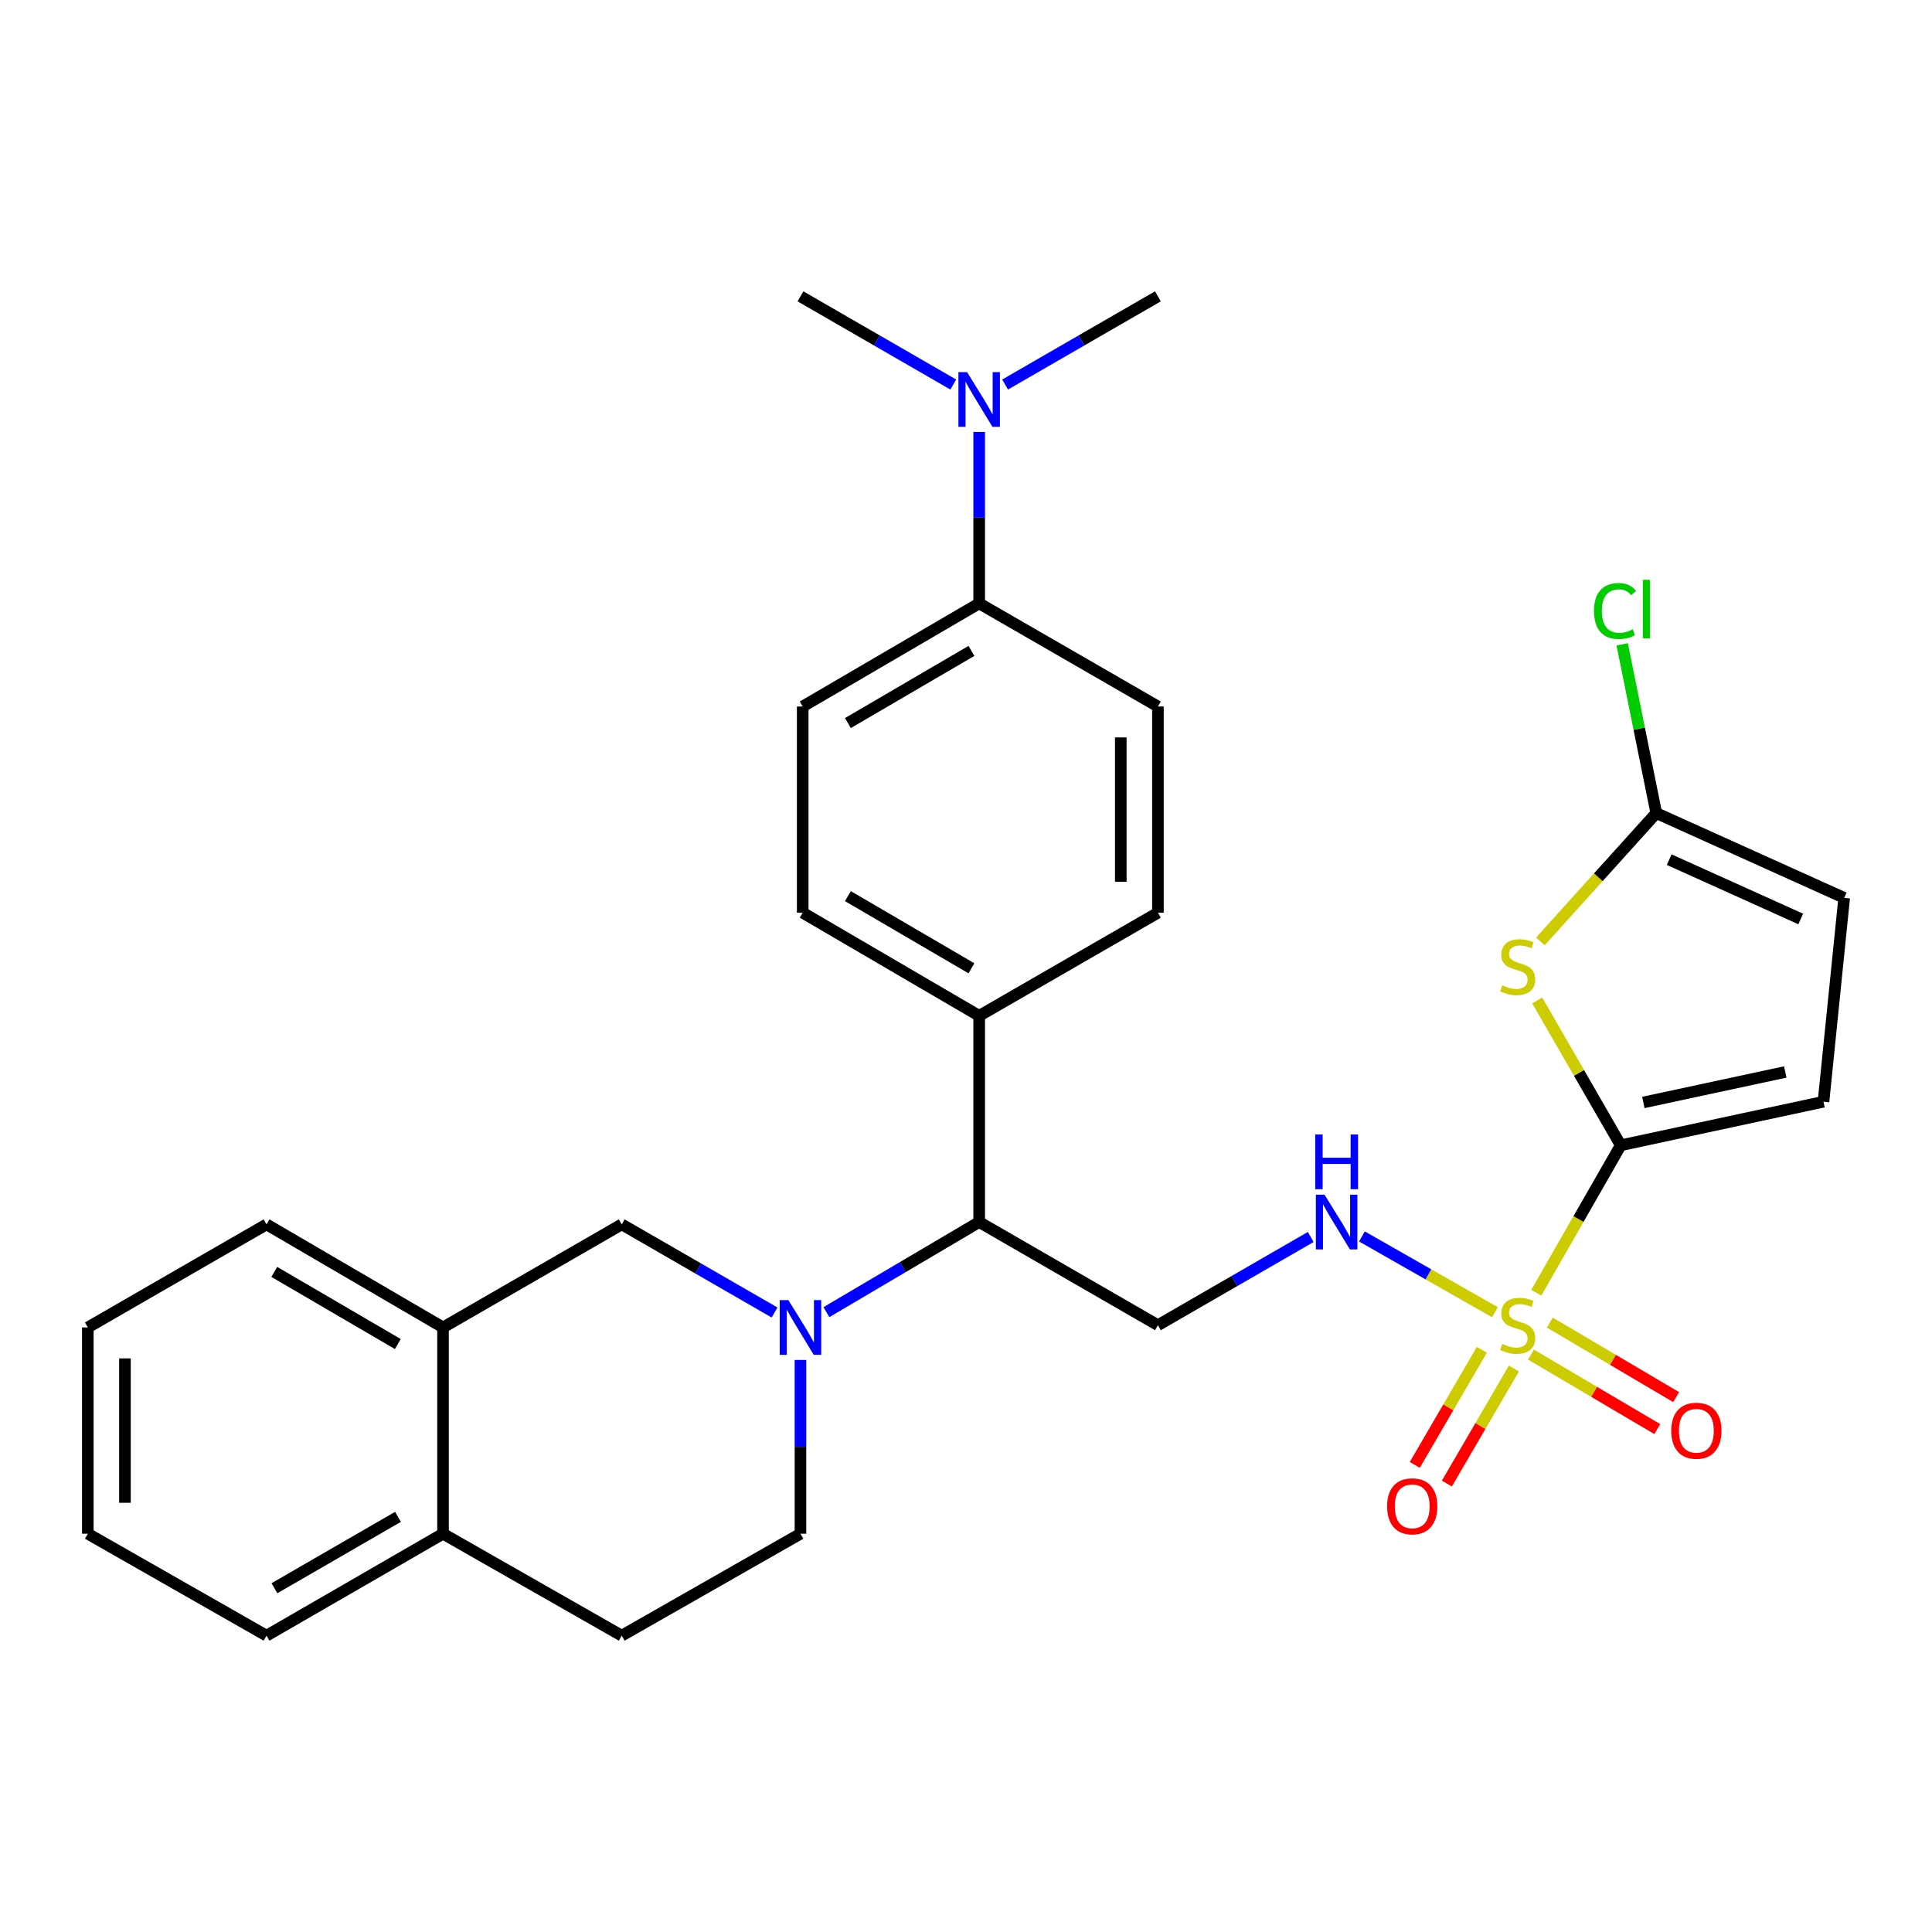 <?xml version='1.0' encoding='iso-8859-1'?>
<svg version='1.1' baseProfile='full'
              xmlns='http://www.w3.org/2000/svg'
                      xmlns:rdkit='http://www.rdkit.org/xml'
                      xmlns:xlink='http://www.w3.org/1999/xlink'
                  xml:space='preserve'
width='1000px' height='1000px' viewBox='0 0 1000 1000'>
<!-- END OF HEADER -->
<rect style='opacity:1.0;fill:#FFFFFF;stroke:none' width='1000' height='1000' x='0' y='0'> </rect>
<path class='bond-0' d='M 795.17,669.119 L 817.029,630.96' style='fill:none;fill-rule:evenodd;stroke:#CCCC00;stroke-width:6px;stroke-linecap:butt;stroke-linejoin:miter;stroke-opacity:1' />
<path class='bond-0' d='M 817.029,630.96 L 838.889,592.801' style='fill:none;fill-rule:evenodd;stroke:#000000;stroke-width:6px;stroke-linecap:butt;stroke-linejoin:miter;stroke-opacity:1' />
<path class='bond-4' d='M 773.768,679.211 L 739.351,659.599' style='fill:none;fill-rule:evenodd;stroke:#CCCC00;stroke-width:6px;stroke-linecap:butt;stroke-linejoin:miter;stroke-opacity:1' />
<path class='bond-4' d='M 739.351,659.599 L 704.933,639.987' style='fill:none;fill-rule:evenodd;stroke:#0000FF;stroke-width:6px;stroke-linecap:butt;stroke-linejoin:miter;stroke-opacity:1' />
<path class='bond-10' d='M 766.992,698.675 L 749.64,728.452' style='fill:none;fill-rule:evenodd;stroke:#CCCC00;stroke-width:6px;stroke-linecap:butt;stroke-linejoin:miter;stroke-opacity:1' />
<path class='bond-10' d='M 749.64,728.452 L 732.288,758.229' style='fill:none;fill-rule:evenodd;stroke:#FF0000;stroke-width:6px;stroke-linecap:butt;stroke-linejoin:miter;stroke-opacity:1' />
<path class='bond-10' d='M 783.595,708.349 L 766.242,738.126' style='fill:none;fill-rule:evenodd;stroke:#CCCC00;stroke-width:6px;stroke-linecap:butt;stroke-linejoin:miter;stroke-opacity:1' />
<path class='bond-10' d='M 766.242,738.126 L 748.89,767.903' style='fill:none;fill-rule:evenodd;stroke:#FF0000;stroke-width:6px;stroke-linecap:butt;stroke-linejoin:miter;stroke-opacity:1' />
<path class='bond-11' d='M 792.428,701.136 L 825.119,720.418' style='fill:none;fill-rule:evenodd;stroke:#CCCC00;stroke-width:6px;stroke-linecap:butt;stroke-linejoin:miter;stroke-opacity:1' />
<path class='bond-11' d='M 825.119,720.418 L 857.811,739.699' style='fill:none;fill-rule:evenodd;stroke:#FF0000;stroke-width:6px;stroke-linecap:butt;stroke-linejoin:miter;stroke-opacity:1' />
<path class='bond-11' d='M 802.19,684.585 L 834.881,703.866' style='fill:none;fill-rule:evenodd;stroke:#CCCC00;stroke-width:6px;stroke-linecap:butt;stroke-linejoin:miter;stroke-opacity:1' />
<path class='bond-11' d='M 834.881,703.866 L 867.573,723.148' style='fill:none;fill-rule:evenodd;stroke:#FF0000;stroke-width:6px;stroke-linecap:butt;stroke-linejoin:miter;stroke-opacity:1' />
<path class='bond-1' d='M 838.889,592.801 L 817.276,555.319' style='fill:none;fill-rule:evenodd;stroke:#000000;stroke-width:6px;stroke-linecap:butt;stroke-linejoin:miter;stroke-opacity:1' />
<path class='bond-1' d='M 817.276,555.319 L 795.664,517.838' style='fill:none;fill-rule:evenodd;stroke:#CCCC00;stroke-width:6px;stroke-linecap:butt;stroke-linejoin:miter;stroke-opacity:1' />
<path class='bond-5' d='M 838.889,592.801 L 943.838,570.254' style='fill:none;fill-rule:evenodd;stroke:#000000;stroke-width:6px;stroke-linecap:butt;stroke-linejoin:miter;stroke-opacity:1' />
<path class='bond-5' d='M 850.595,570.632 L 924.06,554.849' style='fill:none;fill-rule:evenodd;stroke:#000000;stroke-width:6px;stroke-linecap:butt;stroke-linejoin:miter;stroke-opacity:1' />
<path class='bond-3' d='M 797.3,487.271 L 827.291,454.062' style='fill:none;fill-rule:evenodd;stroke:#CCCC00;stroke-width:6px;stroke-linecap:butt;stroke-linejoin:miter;stroke-opacity:1' />
<path class='bond-3' d='M 827.291,454.062 L 857.282,420.853' style='fill:none;fill-rule:evenodd;stroke:#000000;stroke-width:6px;stroke-linecap:butt;stroke-linejoin:miter;stroke-opacity:1' />
<path class='bond-2' d='M 427.745,679.167 L 467.283,655.845' style='fill:none;fill-rule:evenodd;stroke:#0000FF;stroke-width:6px;stroke-linecap:butt;stroke-linejoin:miter;stroke-opacity:1' />
<path class='bond-2' d='M 467.283,655.845 L 506.822,632.524' style='fill:none;fill-rule:evenodd;stroke:#000000;stroke-width:6px;stroke-linecap:butt;stroke-linejoin:miter;stroke-opacity:1' />
<path class='bond-8' d='M 400.91,679.351 L 361.358,656.541' style='fill:none;fill-rule:evenodd;stroke:#0000FF;stroke-width:6px;stroke-linecap:butt;stroke-linejoin:miter;stroke-opacity:1' />
<path class='bond-8' d='M 361.358,656.541 L 321.807,633.73' style='fill:none;fill-rule:evenodd;stroke:#000000;stroke-width:6px;stroke-linecap:butt;stroke-linejoin:miter;stroke-opacity:1' />
<path class='bond-13' d='M 414.32,703.914 L 414.32,748.882' style='fill:none;fill-rule:evenodd;stroke:#0000FF;stroke-width:6px;stroke-linecap:butt;stroke-linejoin:miter;stroke-opacity:1' />
<path class='bond-13' d='M 414.32,748.882 L 414.32,793.85' style='fill:none;fill-rule:evenodd;stroke:#000000;stroke-width:6px;stroke-linecap:butt;stroke-linejoin:miter;stroke-opacity:1' />
<path class='bond-23' d='M 857.282,420.853 L 848.459,377.18' style='fill:none;fill-rule:evenodd;stroke:#000000;stroke-width:6px;stroke-linecap:butt;stroke-linejoin:miter;stroke-opacity:1' />
<path class='bond-23' d='M 848.459,377.18 L 839.636,333.507' style='fill:none;fill-rule:evenodd;stroke:#00CC00;stroke-width:6px;stroke-linecap:butt;stroke-linejoin:miter;stroke-opacity:1' />
<path class='bond-30' d='M 857.282,420.853 L 954.545,464.729' style='fill:none;fill-rule:evenodd;stroke:#000000;stroke-width:6px;stroke-linecap:butt;stroke-linejoin:miter;stroke-opacity:1' />
<path class='bond-30' d='M 863.97,444.95 L 932.055,475.663' style='fill:none;fill-rule:evenodd;stroke:#000000;stroke-width:6px;stroke-linecap:butt;stroke-linejoin:miter;stroke-opacity:1' />
<path class='bond-7' d='M 678.426,640.265 L 638.88,663.093' style='fill:none;fill-rule:evenodd;stroke:#0000FF;stroke-width:6px;stroke-linecap:butt;stroke-linejoin:miter;stroke-opacity:1' />
<path class='bond-7' d='M 638.88,663.093 L 599.334,685.922' style='fill:none;fill-rule:evenodd;stroke:#000000;stroke-width:6px;stroke-linecap:butt;stroke-linejoin:miter;stroke-opacity:1' />
<path class='bond-9' d='M 943.838,570.254 L 954.545,464.729' style='fill:none;fill-rule:evenodd;stroke:#000000;stroke-width:6px;stroke-linecap:butt;stroke-linejoin:miter;stroke-opacity:1' />
<path class='bond-6' d='M 506.822,632.524 L 599.334,685.922' style='fill:none;fill-rule:evenodd;stroke:#000000;stroke-width:6px;stroke-linecap:butt;stroke-linejoin:miter;stroke-opacity:1' />
<path class='bond-14' d='M 506.822,632.524 L 506.822,525.792' style='fill:none;fill-rule:evenodd;stroke:#000000;stroke-width:6px;stroke-linecap:butt;stroke-linejoin:miter;stroke-opacity:1' />
<path class='bond-12' d='M 321.807,633.73 L 229.305,687.085' style='fill:none;fill-rule:evenodd;stroke:#000000;stroke-width:6px;stroke-linecap:butt;stroke-linejoin:miter;stroke-opacity:1' />
<path class='bond-24' d='M 229.305,687.085 L 137.956,633.73' style='fill:none;fill-rule:evenodd;stroke:#000000;stroke-width:6px;stroke-linecap:butt;stroke-linejoin:miter;stroke-opacity:1' />
<path class='bond-24' d='M 205.912,695.675 L 141.967,658.326' style='fill:none;fill-rule:evenodd;stroke:#000000;stroke-width:6px;stroke-linecap:butt;stroke-linejoin:miter;stroke-opacity:1' />
<path class='bond-32' d='M 229.305,687.085 L 229.305,793.85' style='fill:none;fill-rule:evenodd;stroke:#000000;stroke-width:6px;stroke-linecap:butt;stroke-linejoin:miter;stroke-opacity:1' />
<path class='bond-18' d='M 414.32,793.85 L 321.807,846.618' style='fill:none;fill-rule:evenodd;stroke:#000000;stroke-width:6px;stroke-linecap:butt;stroke-linejoin:miter;stroke-opacity:1' />
<path class='bond-21' d='M 506.822,525.792 L 599.334,472.415' style='fill:none;fill-rule:evenodd;stroke:#000000;stroke-width:6px;stroke-linecap:butt;stroke-linejoin:miter;stroke-opacity:1' />
<path class='bond-22' d='M 506.822,525.792 L 415.473,472.415' style='fill:none;fill-rule:evenodd;stroke:#000000;stroke-width:6px;stroke-linecap:butt;stroke-linejoin:miter;stroke-opacity:1' />
<path class='bond-22' d='M 502.814,501.194 L 438.869,463.83' style='fill:none;fill-rule:evenodd;stroke:#000000;stroke-width:6px;stroke-linecap:butt;stroke-linejoin:miter;stroke-opacity:1' />
<path class='bond-15' d='M 506.822,312.306 L 415.473,365.683' style='fill:none;fill-rule:evenodd;stroke:#000000;stroke-width:6px;stroke-linecap:butt;stroke-linejoin:miter;stroke-opacity:1' />
<path class='bond-15' d='M 502.814,336.904 L 438.869,374.267' style='fill:none;fill-rule:evenodd;stroke:#000000;stroke-width:6px;stroke-linecap:butt;stroke-linejoin:miter;stroke-opacity:1' />
<path class='bond-17' d='M 506.822,312.306 L 506.822,267.942' style='fill:none;fill-rule:evenodd;stroke:#000000;stroke-width:6px;stroke-linecap:butt;stroke-linejoin:miter;stroke-opacity:1' />
<path class='bond-17' d='M 506.822,267.942 L 506.822,223.578' style='fill:none;fill-rule:evenodd;stroke:#0000FF;stroke-width:6px;stroke-linecap:butt;stroke-linejoin:miter;stroke-opacity:1' />
<path class='bond-31' d='M 506.822,312.306 L 599.334,365.683' style='fill:none;fill-rule:evenodd;stroke:#000000;stroke-width:6px;stroke-linecap:butt;stroke-linejoin:miter;stroke-opacity:1' />
<path class='bond-16' d='M 229.305,793.85 L 321.807,846.618' style='fill:none;fill-rule:evenodd;stroke:#000000;stroke-width:6px;stroke-linecap:butt;stroke-linejoin:miter;stroke-opacity:1' />
<path class='bond-27' d='M 229.305,793.85 L 137.956,846.618' style='fill:none;fill-rule:evenodd;stroke:#000000;stroke-width:6px;stroke-linecap:butt;stroke-linejoin:miter;stroke-opacity:1' />
<path class='bond-27' d='M 205.991,785.126 L 142.047,822.063' style='fill:none;fill-rule:evenodd;stroke:#000000;stroke-width:6px;stroke-linecap:butt;stroke-linejoin:miter;stroke-opacity:1' />
<path class='bond-25' d='M 493.411,199.039 L 453.866,176.211' style='fill:none;fill-rule:evenodd;stroke:#0000FF;stroke-width:6px;stroke-linecap:butt;stroke-linejoin:miter;stroke-opacity:1' />
<path class='bond-25' d='M 453.866,176.211 L 414.32,153.382' style='fill:none;fill-rule:evenodd;stroke:#000000;stroke-width:6px;stroke-linecap:butt;stroke-linejoin:miter;stroke-opacity:1' />
<path class='bond-26' d='M 520.232,199.04 L 559.783,176.211' style='fill:none;fill-rule:evenodd;stroke:#0000FF;stroke-width:6px;stroke-linecap:butt;stroke-linejoin:miter;stroke-opacity:1' />
<path class='bond-26' d='M 559.783,176.211 L 599.334,153.382' style='fill:none;fill-rule:evenodd;stroke:#000000;stroke-width:6px;stroke-linecap:butt;stroke-linejoin:miter;stroke-opacity:1' />
<path class='bond-19' d='M 415.473,365.683 L 415.473,472.415' style='fill:none;fill-rule:evenodd;stroke:#000000;stroke-width:6px;stroke-linecap:butt;stroke-linejoin:miter;stroke-opacity:1' />
<path class='bond-20' d='M 599.334,365.683 L 599.334,472.415' style='fill:none;fill-rule:evenodd;stroke:#000000;stroke-width:6px;stroke-linecap:butt;stroke-linejoin:miter;stroke-opacity:1' />
<path class='bond-20' d='M 580.118,381.693 L 580.118,456.405' style='fill:none;fill-rule:evenodd;stroke:#000000;stroke-width:6px;stroke-linecap:butt;stroke-linejoin:miter;stroke-opacity:1' />
<path class='bond-28' d='M 137.956,633.73 L 45.455,687.085' style='fill:none;fill-rule:evenodd;stroke:#000000;stroke-width:6px;stroke-linecap:butt;stroke-linejoin:miter;stroke-opacity:1' />
<path class='bond-29' d='M 137.956,846.618 L 45.455,793.85' style='fill:none;fill-rule:evenodd;stroke:#000000;stroke-width:6px;stroke-linecap:butt;stroke-linejoin:miter;stroke-opacity:1' />
<path class='bond-33' d='M 45.455,687.085 L 45.455,793.85' style='fill:none;fill-rule:evenodd;stroke:#000000;stroke-width:6px;stroke-linecap:butt;stroke-linejoin:miter;stroke-opacity:1' />
<path class='bond-33' d='M 64.67,703.1 L 64.67,777.835' style='fill:none;fill-rule:evenodd;stroke:#000000;stroke-width:6px;stroke-linecap:butt;stroke-linejoin:miter;stroke-opacity:1' />
<path  class='atom-0' d='M 777.544 695.642
Q 777.864 695.762, 779.184 696.322
Q 780.504 696.882, 781.944 697.242
Q 783.424 697.562, 784.864 697.562
Q 787.544 697.562, 789.104 696.282
Q 790.664 694.962, 790.664 692.682
Q 790.664 691.122, 789.864 690.162
Q 789.104 689.202, 787.904 688.682
Q 786.704 688.162, 784.704 687.562
Q 782.184 686.802, 780.664 686.082
Q 779.184 685.362, 778.104 683.842
Q 777.064 682.322, 777.064 679.762
Q 777.064 676.202, 779.464 674.002
Q 781.904 671.802, 786.704 671.802
Q 789.984 671.802, 793.704 673.362
L 792.784 676.442
Q 789.384 675.042, 786.824 675.042
Q 784.064 675.042, 782.544 676.202
Q 781.024 677.322, 781.064 679.282
Q 781.064 680.802, 781.824 681.722
Q 782.624 682.642, 783.744 683.162
Q 784.904 683.682, 786.824 684.282
Q 789.384 685.082, 790.904 685.882
Q 792.424 686.682, 793.504 688.322
Q 794.624 689.922, 794.624 692.682
Q 794.624 696.602, 791.984 698.722
Q 789.384 700.802, 785.024 700.802
Q 782.504 700.802, 780.584 700.242
Q 778.704 699.722, 776.464 698.802
L 777.544 695.642
' fill='#CCCC00'/>
<path  class='atom-2' d='M 777.544 510.008
Q 777.864 510.128, 779.184 510.688
Q 780.504 511.248, 781.944 511.608
Q 783.424 511.928, 784.864 511.928
Q 787.544 511.928, 789.104 510.648
Q 790.664 509.328, 790.664 507.048
Q 790.664 505.488, 789.864 504.528
Q 789.104 503.568, 787.904 503.048
Q 786.704 502.528, 784.704 501.928
Q 782.184 501.168, 780.664 500.448
Q 779.184 499.728, 778.104 498.208
Q 777.064 496.688, 777.064 494.128
Q 777.064 490.568, 779.464 488.368
Q 781.904 486.168, 786.704 486.168
Q 789.984 486.168, 793.704 487.728
L 792.784 490.808
Q 789.384 489.408, 786.824 489.408
Q 784.064 489.408, 782.544 490.568
Q 781.024 491.688, 781.064 493.648
Q 781.064 495.168, 781.824 496.088
Q 782.624 497.008, 783.744 497.528
Q 784.904 498.048, 786.824 498.648
Q 789.384 499.448, 790.904 500.248
Q 792.424 501.048, 793.504 502.688
Q 794.624 504.288, 794.624 507.048
Q 794.624 510.968, 791.984 513.088
Q 789.384 515.168, 785.024 515.168
Q 782.504 515.168, 780.584 514.608
Q 778.704 514.088, 776.464 513.168
L 777.544 510.008
' fill='#CCCC00'/>
<path  class='atom-3' d='M 408.06 672.925
L 417.34 687.925
Q 418.26 689.405, 419.74 692.085
Q 421.22 694.765, 421.3 694.925
L 421.3 672.925
L 425.06 672.925
L 425.06 701.245
L 421.18 701.245
L 411.22 684.845
Q 410.06 682.925, 408.82 680.725
Q 407.62 678.525, 407.26 677.845
L 407.26 701.245
L 403.58 701.245
L 403.58 672.925
L 408.06 672.925
' fill='#0000FF'/>
<path  class='atom-5' d='M 685.576 618.364
L 694.856 633.364
Q 695.776 634.844, 697.256 637.524
Q 698.736 640.204, 698.816 640.364
L 698.816 618.364
L 702.576 618.364
L 702.576 646.684
L 698.696 646.684
L 688.736 630.284
Q 687.576 628.364, 686.336 626.164
Q 685.136 623.964, 684.776 623.284
L 684.776 646.684
L 681.096 646.684
L 681.096 618.364
L 685.576 618.364
' fill='#0000FF'/>
<path  class='atom-5' d='M 680.756 587.212
L 684.596 587.212
L 684.596 599.252
L 699.076 599.252
L 699.076 587.212
L 702.916 587.212
L 702.916 615.532
L 699.076 615.532
L 699.076 602.452
L 684.596 602.452
L 684.596 615.532
L 680.756 615.532
L 680.756 587.212
' fill='#0000FF'/>
<path  class='atom-11' d='M 717.961 779.667
Q 717.961 772.867, 721.321 769.067
Q 724.681 765.267, 730.961 765.267
Q 737.241 765.267, 740.601 769.067
Q 743.961 772.867, 743.961 779.667
Q 743.961 786.547, 740.561 790.467
Q 737.161 794.347, 730.961 794.347
Q 724.721 794.347, 721.321 790.467
Q 717.961 786.587, 717.961 779.667
M 730.961 791.147
Q 735.281 791.147, 737.601 788.267
Q 739.961 785.347, 739.961 779.667
Q 739.961 774.107, 737.601 771.307
Q 735.281 768.467, 730.961 768.467
Q 726.641 768.467, 724.281 771.267
Q 721.961 774.067, 721.961 779.667
Q 721.961 785.387, 724.281 788.267
Q 726.641 791.147, 730.961 791.147
' fill='#FF0000'/>
<path  class='atom-12' d='M 865.035 740.553
Q 865.035 733.753, 868.395 729.953
Q 871.755 726.153, 878.035 726.153
Q 884.315 726.153, 887.675 729.953
Q 891.035 733.753, 891.035 740.553
Q 891.035 747.433, 887.635 751.353
Q 884.235 755.233, 878.035 755.233
Q 871.795 755.233, 868.395 751.353
Q 865.035 747.473, 865.035 740.553
M 878.035 752.033
Q 882.355 752.033, 884.675 749.153
Q 887.035 746.233, 887.035 740.553
Q 887.035 734.993, 884.675 732.193
Q 882.355 729.353, 878.035 729.353
Q 873.715 729.353, 871.355 732.153
Q 869.035 734.953, 869.035 740.553
Q 869.035 746.273, 871.355 749.153
Q 873.715 752.033, 878.035 752.033
' fill='#FF0000'/>
<path  class='atom-18' d='M 500.562 192.62
L 509.842 207.62
Q 510.762 209.1, 512.242 211.78
Q 513.722 214.46, 513.802 214.62
L 513.802 192.62
L 517.562 192.62
L 517.562 220.94
L 513.682 220.94
L 503.722 204.54
Q 502.562 202.62, 501.322 200.42
Q 500.122 198.22, 499.762 197.54
L 499.762 220.94
L 496.082 220.94
L 496.082 192.62
L 500.562 192.62
' fill='#0000FF'/>
<path  class='atom-24' d='M 825.033 316.254
Q 825.033 309.214, 828.313 305.534
Q 831.633 301.814, 837.913 301.814
Q 843.753 301.814, 846.873 305.934
L 844.233 308.094
Q 841.953 305.094, 837.913 305.094
Q 833.633 305.094, 831.353 307.974
Q 829.113 310.814, 829.113 316.254
Q 829.113 321.854, 831.433 324.734
Q 833.793 327.614, 838.353 327.614
Q 841.473 327.614, 845.113 325.734
L 846.233 328.734
Q 844.753 329.694, 842.513 330.254
Q 840.273 330.814, 837.793 330.814
Q 831.633 330.814, 828.313 327.054
Q 825.033 323.294, 825.033 316.254
' fill='#00CC00'/>
<path  class='atom-24' d='M 850.313 300.094
L 853.993 300.094
L 853.993 330.454
L 850.313 330.454
L 850.313 300.094
' fill='#00CC00'/>
</svg>
